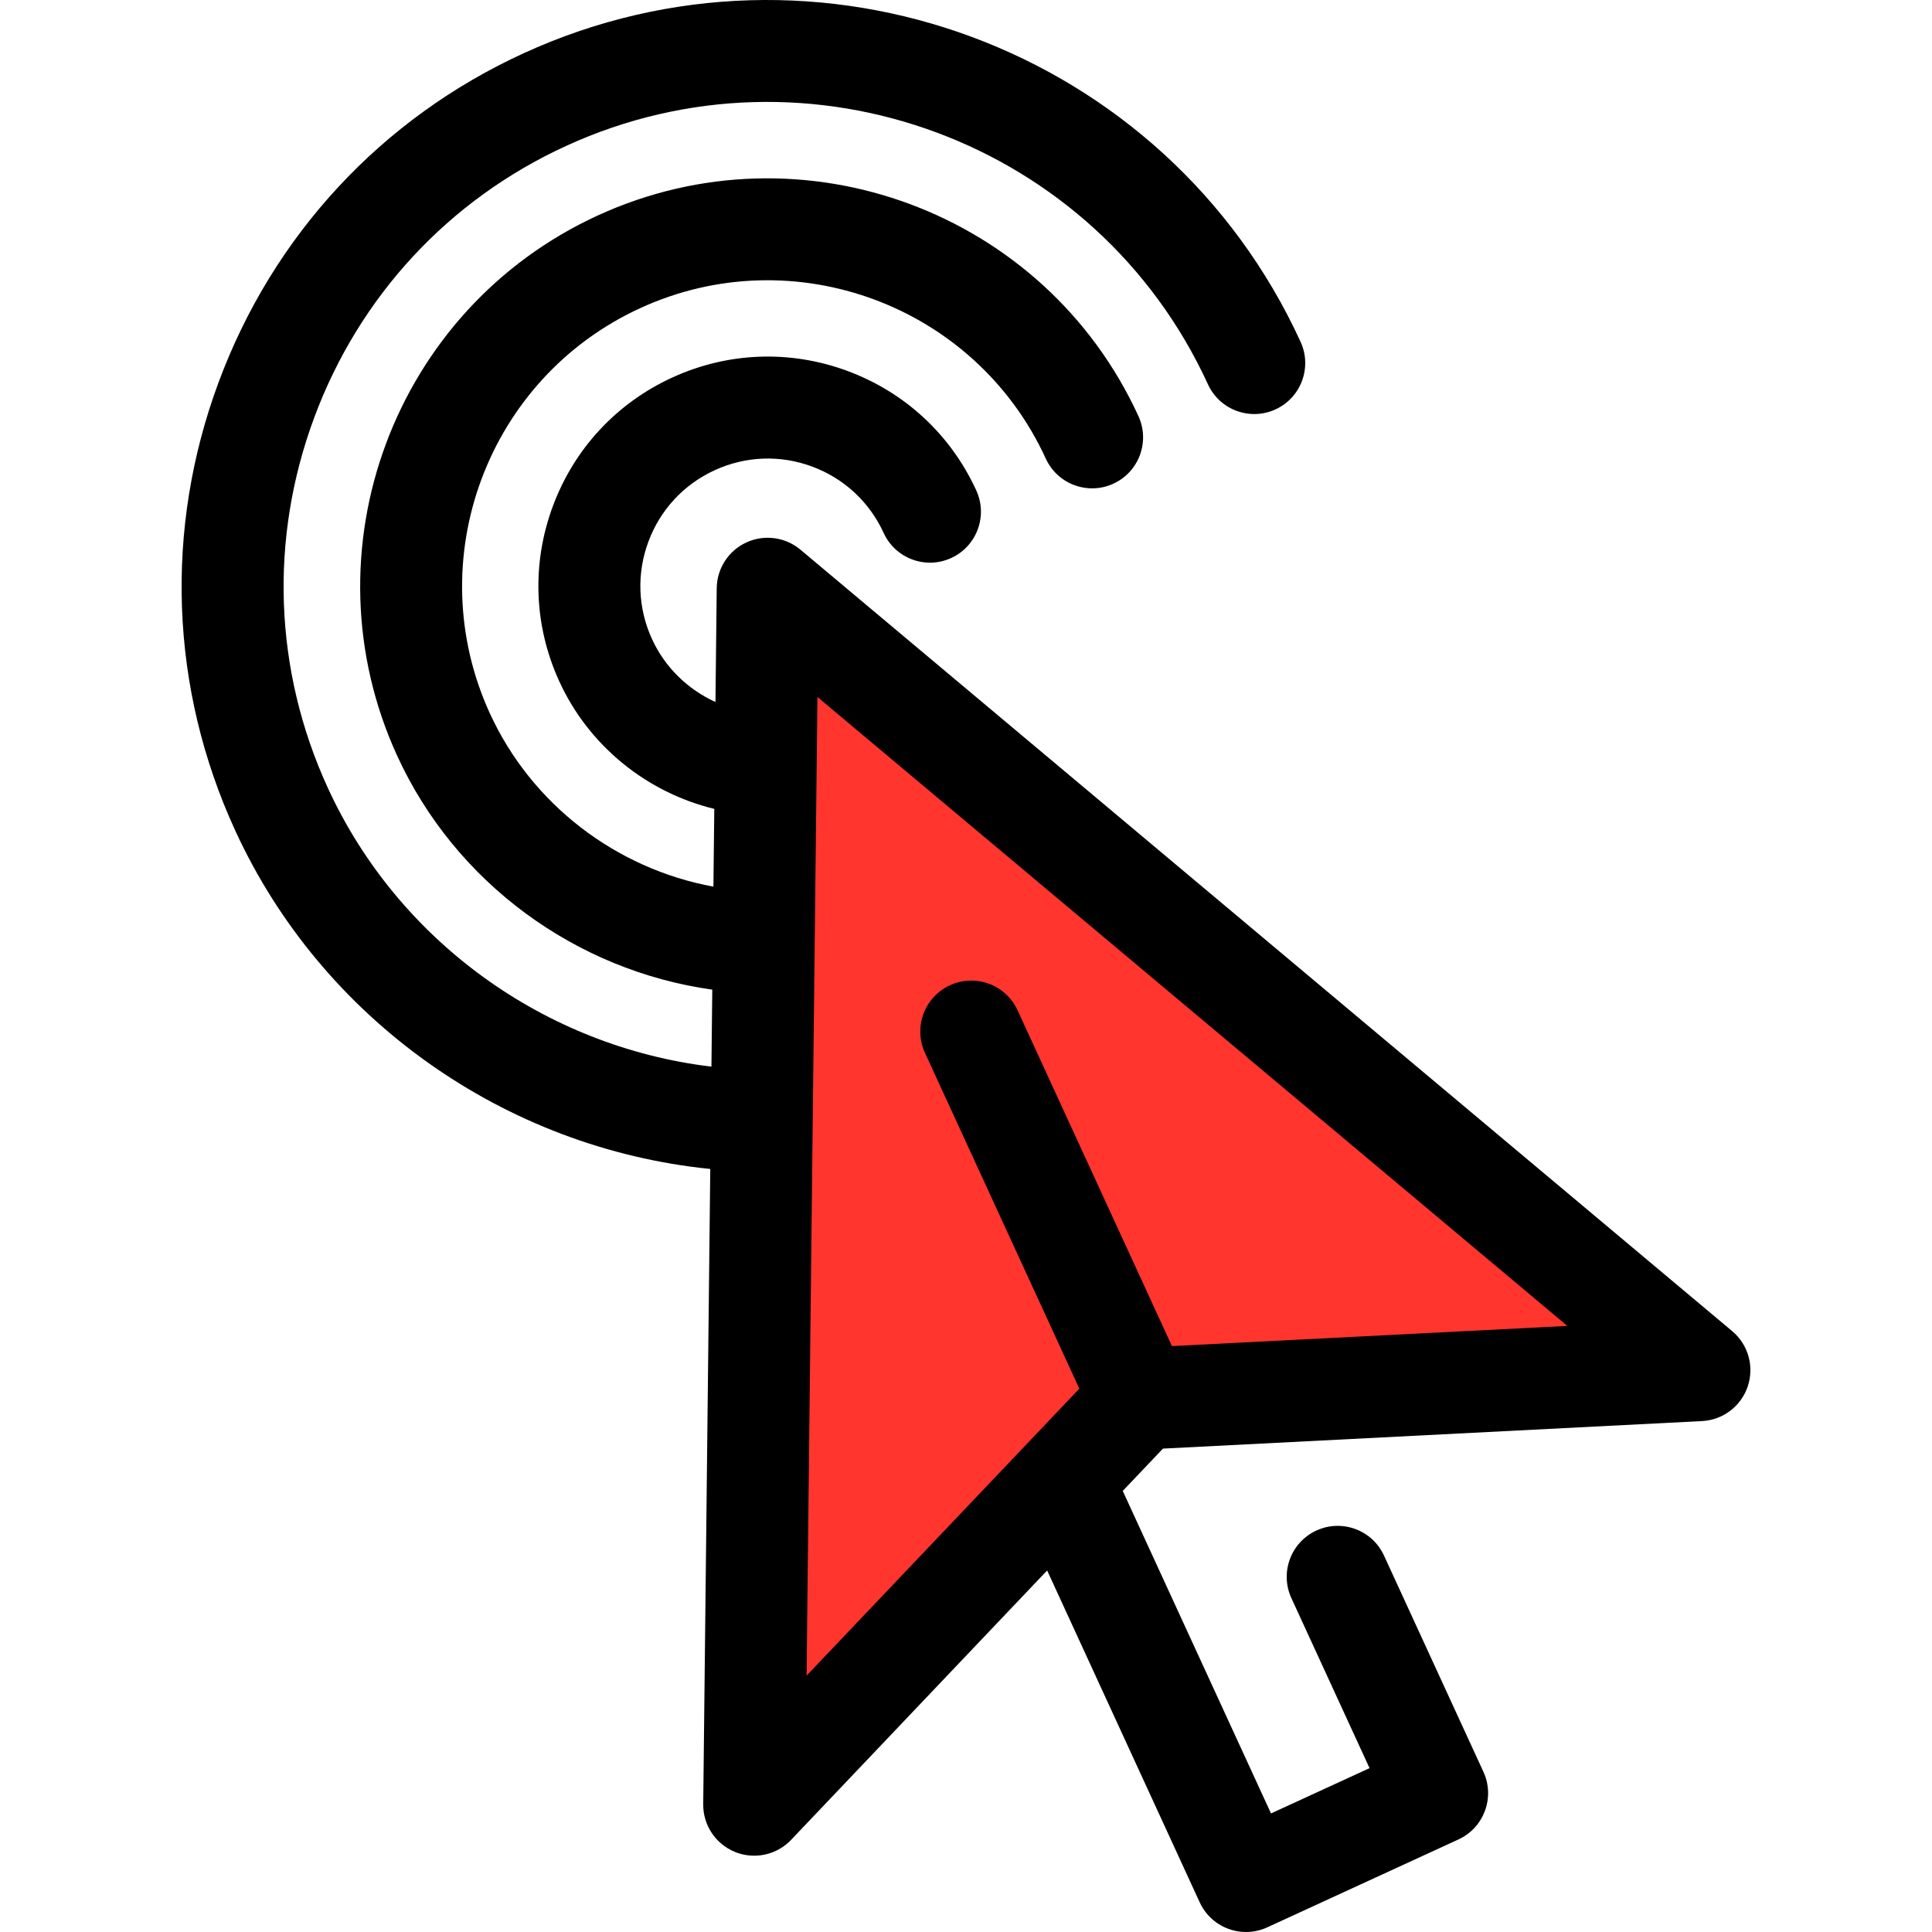 <!DOCTYPE svg PUBLIC "-//W3C//DTD SVG 1.1//EN" "http://www.w3.org/Graphics/SVG/1.1/DTD/svg11.dtd">
<!-- Uploaded to: SVG Repo, www.svgrepo.com, Transformed by: SVG Repo Mixer Tools -->
<svg height="800px" width="800px" version="1.1" id="Layer_1" xmlns="http://www.w3.org/2000/svg" xmlns:xlink="http://www.w3.org/1999/xlink" viewBox="0 0 511.999 511.999" xml:space="preserve" fill="#000000">
<g id="SVGRepo_bgCarrier" stroke-width="0"/>
<g id="SVGRepo_tracerCarrier" stroke-linecap="round" stroke-linejoin="round"/>
<g id="SVGRepo_iconCarrier"> <polygon style="fill:#ff352e;" points="199.867,478.272 203.443,156.018 450.369,363.113 302.128,370.682 "/> <path style="fill:#000000;" d="M459.049,352.765L212.122,145.669c-4-3.353-9.576-4.103-14.319-1.923 c-4.744,2.181-7.806,6.9-7.864,12.121l-0.335,30.169c-7.305-3.313-13.374-9.163-16.816-16.672 c-3.758-8.199-4.097-17.369-0.957-25.823c3.14-8.454,9.385-15.178,17.583-18.935c8.198-3.758,17.366-4.099,25.823-0.958 c8.454,3.14,15.178,9.385,18.935,17.582c3.107,6.781,11.121,9.759,17.904,6.65c6.781-3.107,9.757-11.124,6.65-17.904 c-6.763-14.757-18.869-25.997-34.085-31.649c-15.219-5.653-31.726-5.04-46.481,1.723c-14.757,6.763-25.997,18.869-31.649,34.085 c-5.652,15.217-5.04,31.724,1.723,46.481c7.826,17.074,23.188,29.407,41.056,33.745l-0.228,20.609 c-25.749-4.729-48.175-21.765-59.242-45.913c-18.617-40.618-0.717-88.806,39.899-107.422c40.619-18.617,88.806-0.717,107.423,39.9 c3.107,6.781,11.123,9.759,17.904,6.65c6.781-3.107,9.757-11.124,6.65-17.904c-24.822-54.156-89.075-78.022-143.231-53.201 s-78.021,89.075-53.2,143.231c15.406,33.612,47.297,56.89,83.493,61.954l-0.224,20.406c-44.033-5.275-83.033-33.228-101.682-73.918 c-14.253-31.098-15.524-65.939-3.576-98.104s35.653-57.73,66.751-71.981c64.312-29.475,140.611-1.134,170.085,63.175 c3.107,6.781,11.12,9.759,17.904,6.65c6.781-3.107,9.757-11.124,6.65-17.904C308.983,12.74,216.619-21.561,138.769,14.113 c-37.657,17.259-66.358,48.203-80.818,87.131c-14.46,38.929-12.917,81.107,4.342,118.763 c22.984,50.145,71.482,84.291,125.935,89.781l-1.868,168.334c-0.061,5.552,3.282,10.576,8.426,12.664 c1.646,0.668,3.368,0.991,5.075,0.991c3.63,0,7.191-1.464,9.791-4.201l67.85-71.386l40.428,87.942 c2.276,4.951,7.166,7.868,12.279,7.868c1.887,0,3.806-0.397,5.632-1.238l50.653-23.287c6.777-3.116,9.745-11.135,6.63-17.912 l-26.354-57.327c-3.116-6.778-11.136-9.747-17.912-6.63c-6.777,3.116-9.745,11.135-6.63,17.912l20.713,45.057l-26.112,12.005 l-39.291-85.469l10.659-11.215l142.857-7.295c5.545-0.282,10.352-3.931,12.117-9.196 C464.937,362.14,463.303,356.333,459.049,352.765z M310.577,356.729l-40.913-88.996c-3.116-6.778-11.136-9.745-17.912-6.63 c-6.777,3.116-9.745,11.135-6.63,17.912l40.913,88.998l-72.284,76.049l1.629-146.811v-0.001v-0.001l0.524-47.255 c0-0.003,0-0.005,0-0.008c0-0.003,0-0.005,0-0.009l0.524-47.235c0-0.001,0-0.004,0-0.005c0-0.001,0-0.004,0-0.005l0.2-18.024 L415.359,351.38L310.577,356.729z"/> </g>
</svg>